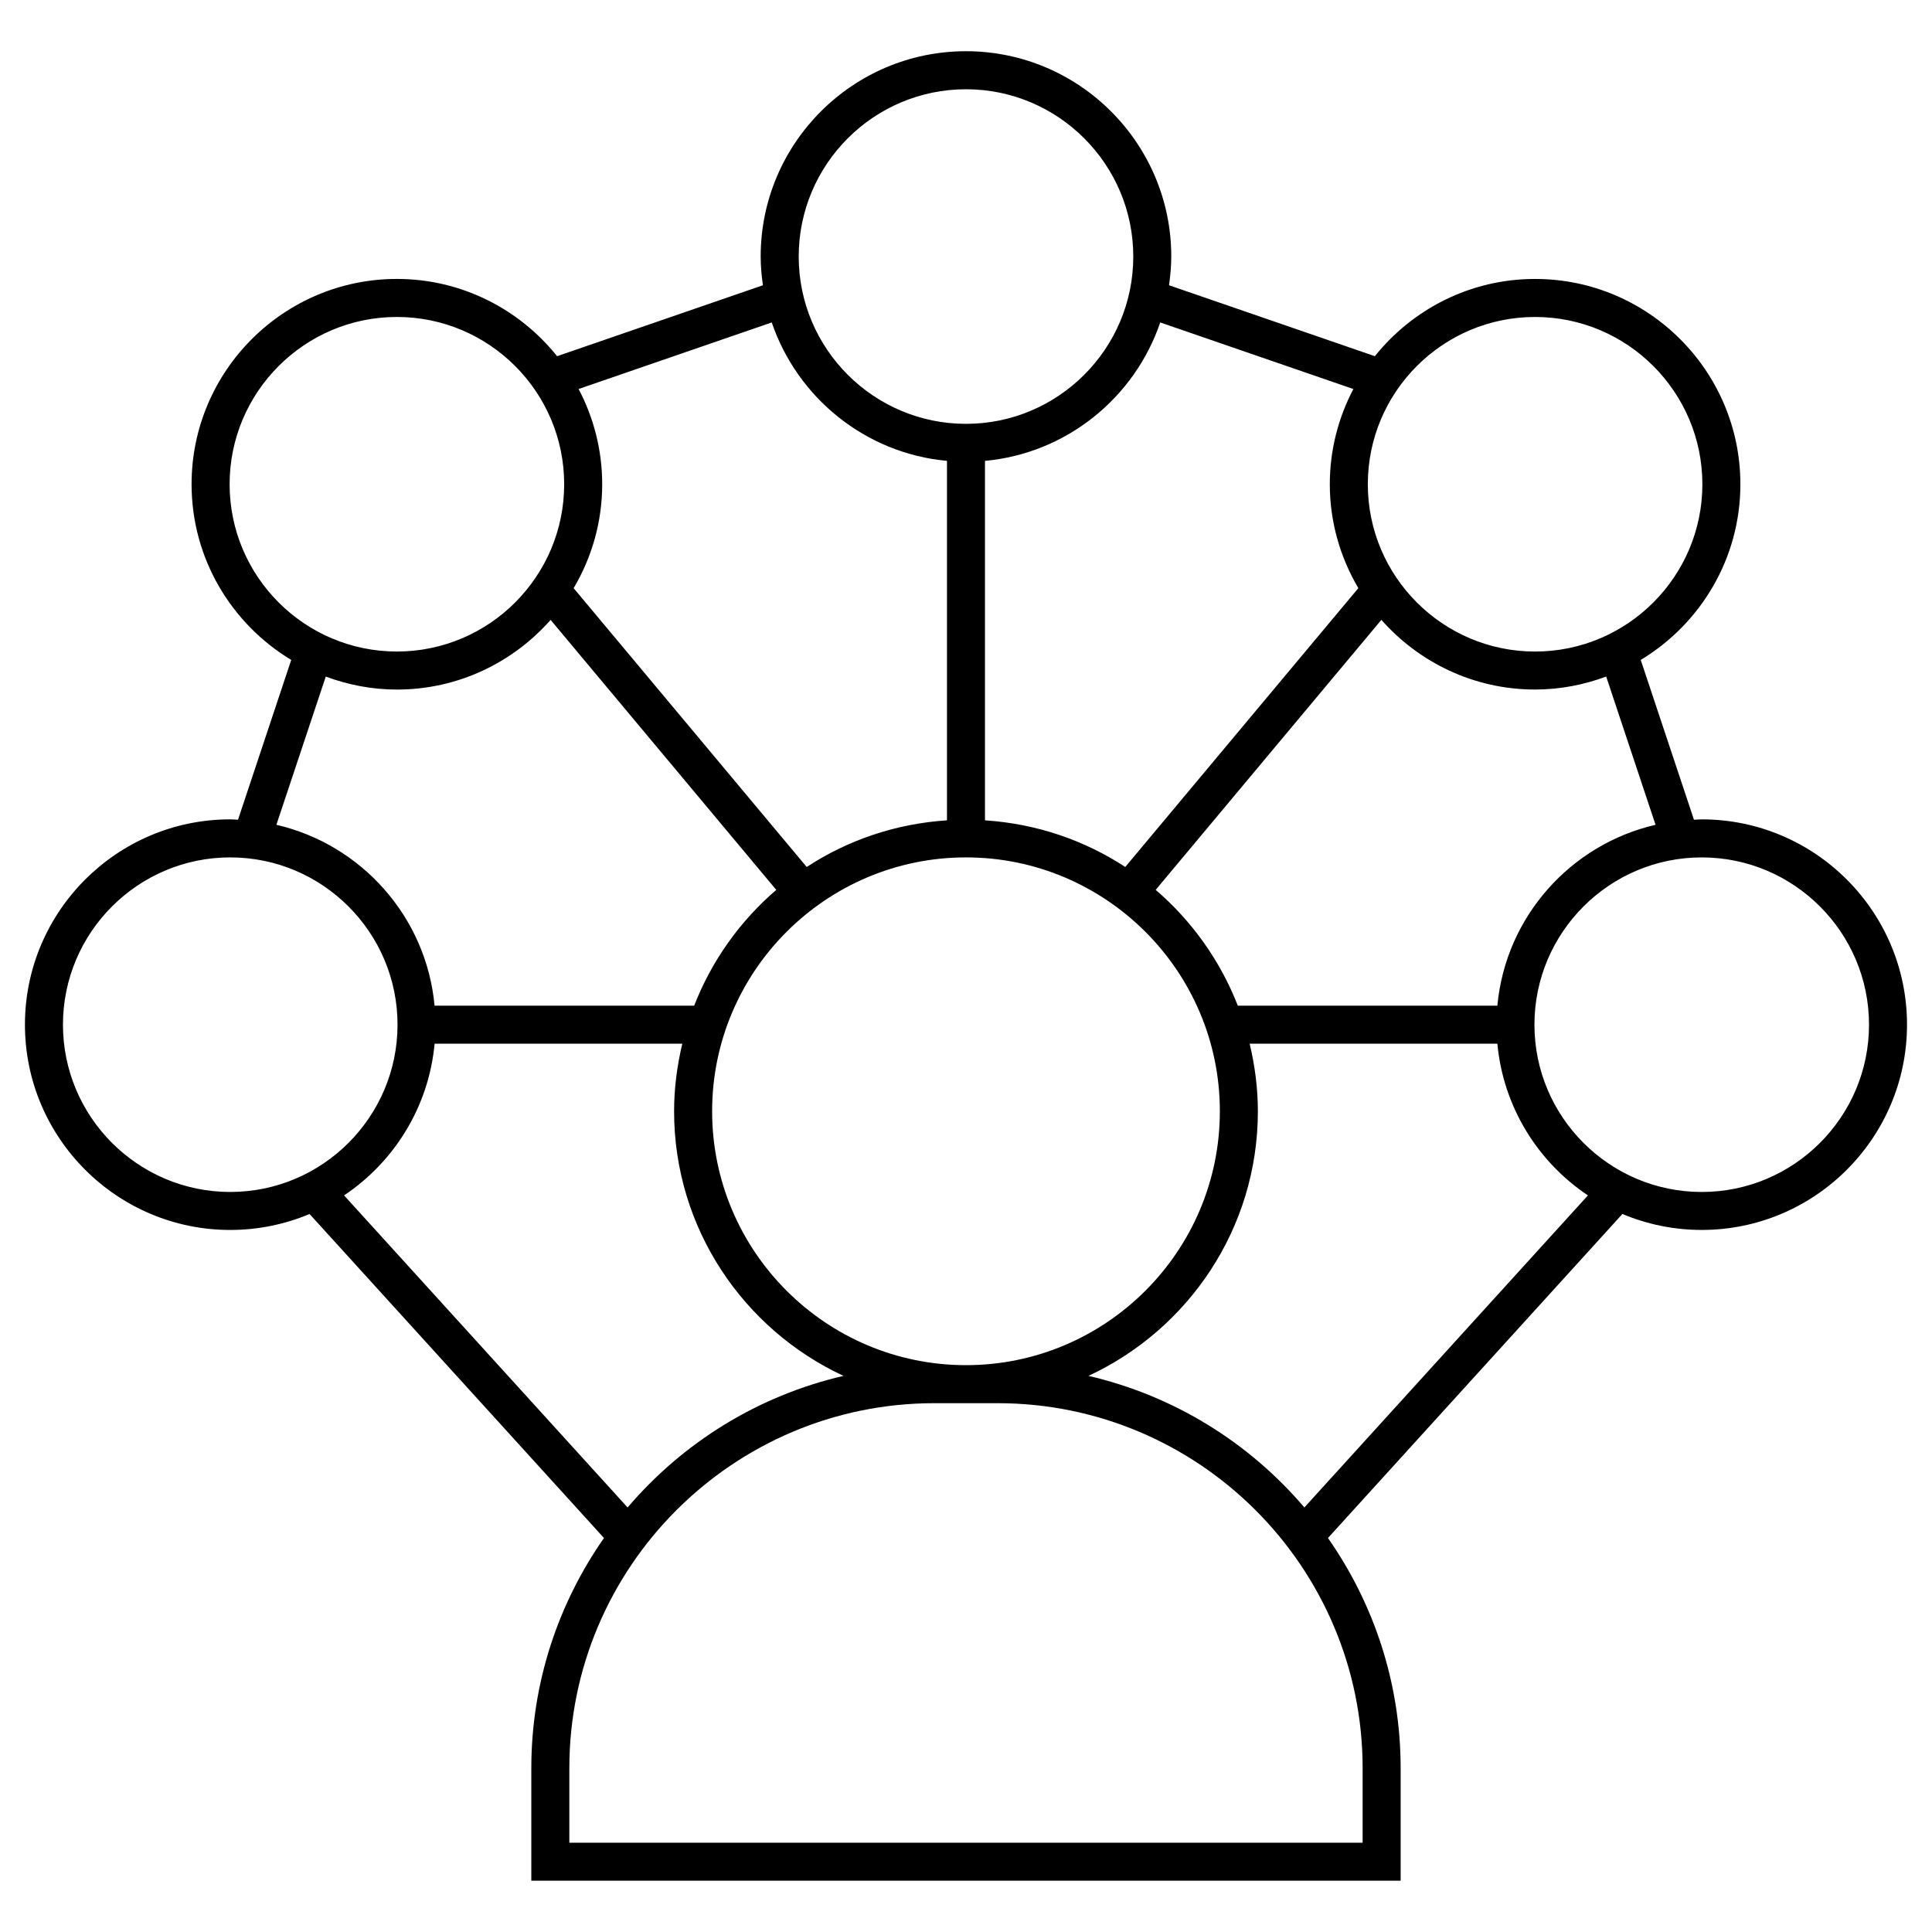 <?xml version="1.0" encoding="UTF-8"?>
<!-- Uploaded to: SVG Repo, www.svgrepo.com, Generator: SVG Repo Mixer Tools -->
<svg fill="#000000" width="800px" height="800px" version="1.1" viewBox="144 144 512 512" xmlns="http://www.w3.org/2000/svg">
 <path d="m594.98 361.14c-0.695 0-1.371 0.082-2.062 0.105l-14.105-42.355c15.789-9.531 26.406-26.809 26.406-46.559 0-30-24.41-54.406-54.418-54.406-17.164 0-32.469 8.016-42.449 20.469l-54.547-18.797c0.348-2.492 0.594-5.023 0.594-7.613 0-30-24.41-54.41-54.406-54.41-30 0-54.406 24.41-54.406 54.41 0 2.59 0.242 5.117 0.594 7.613l-54.547 18.801c-9.977-12.461-25.293-20.477-42.457-20.477-30 0-54.406 24.406-54.406 54.406 0 19.754 10.617 37.031 26.41 46.562l-14.105 42.352c-0.691-0.023-1.367-0.105-2.055-0.105-30 0.004-54.41 24.41-54.41 54.41 0 29.996 24.41 54.406 54.406 54.406 7.453 0 14.551-1.512 21.02-4.231l78.023 85.867c-12.102 17.32-19.254 38.324-19.254 61v29.82h230.38v-29.82c0-22.68-7.16-43.691-19.262-61l78.031-85.871c6.469 2.719 13.574 4.231 21.023 4.231 29.996 0 54.402-24.41 54.402-54.406-0.004-29.996-24.406-54.402-54.402-54.402zm-12.242 1.441c-22.535 5.203-39.746 24.398-41.918 47.926h-68.793c-4.664-11.957-12.184-22.461-21.758-30.684l59.809-71.555c9.977 11.289 24.516 18.465 40.727 18.465 6.637 0 12.969-1.254 18.852-3.438zm-182.74 143.2c-37.102 0-67.277-30.184-67.277-67.285 0-37.094 30.184-67.277 67.277-67.277s67.277 30.18 67.277 67.277c0 37.102-30.184 67.285-67.277 67.285zm150.81-277.78c24.449 0 44.34 19.887 44.34 44.332 0 24.445-19.891 44.332-44.34 44.332-24.441 0-44.32-19.887-44.32-44.332 0-24.449 19.879-44.332 44.32-44.332zm-48.148 19.094c-3.969 7.551-6.246 16.125-6.246 25.234 0 10.055 2.793 19.445 7.562 27.531l-61.766 73.898c-10.824-7.082-23.52-11.473-37.176-12.359v-95.262c21.668-2 39.66-16.766 46.441-36.684zm-102.66-79.441c24.445 0 44.332 19.891 44.332 44.336 0 24.445-19.887 44.332-44.332 44.332s-44.332-19.887-44.332-44.332c0-24.445 19.887-44.336 44.332-44.336zm-51.48 61.797c6.781 19.922 24.773 34.684 46.441 36.684v95.262c-13.652 0.887-26.348 5.281-37.176 12.363l-61.762-73.891c4.777-8.086 7.566-17.48 7.566-27.539 0-9.109-2.277-17.688-6.254-25.242zm-143.67 42.879c0-24.445 19.887-44.332 44.332-44.332 24.445 0 44.332 19.887 44.332 44.332 0 24.445-19.887 44.332-44.332 44.332-24.445 0-44.332-19.887-44.332-44.332zm25.484 50.973c5.879 2.18 12.211 3.438 18.848 3.438 16.219 0 30.758-7.168 40.738-18.465l59.801 71.551c-9.578 8.223-17.098 18.73-21.758 30.688l-68.797-0.004c-2.172-23.527-19.387-42.723-41.918-47.934zm-69.648 92.246c0-24.445 19.887-44.332 44.332-44.332 24.445 0 44.332 19.887 44.332 44.332 0 24.445-19.887 44.332-44.332 44.332-24.445 0-44.332-19.891-44.332-44.332zm74.496 45.242c13.285-8.887 22.445-23.453 23.992-40.203h65.645c-1.371 5.762-2.176 11.734-2.176 17.91 0 31.055 18.434 57.828 44.898 70.125-22.68 5.254-42.605 17.707-57.219 34.875zm269.93 171.55h-210.23v-19.746c0-53.344 43.398-96.738 96.746-96.738h16.742c53.344 0 96.742 43.395 96.742 96.738zm-15.438-88.852c-14.617-17.164-34.535-29.613-57.219-34.867 26.461-12.297 44.895-39.07 44.895-70.125 0-6.176-0.805-12.148-2.18-17.91h65.652c1.547 16.75 10.707 31.32 23.996 40.203zm105.31-83.605c-24.449 0-44.34-19.887-44.34-44.332 0-24.445 19.891-44.332 44.34-44.332 24.445 0 44.324 19.887 44.324 44.332 0 24.445-19.883 44.332-44.324 44.332z"/>
</svg>
